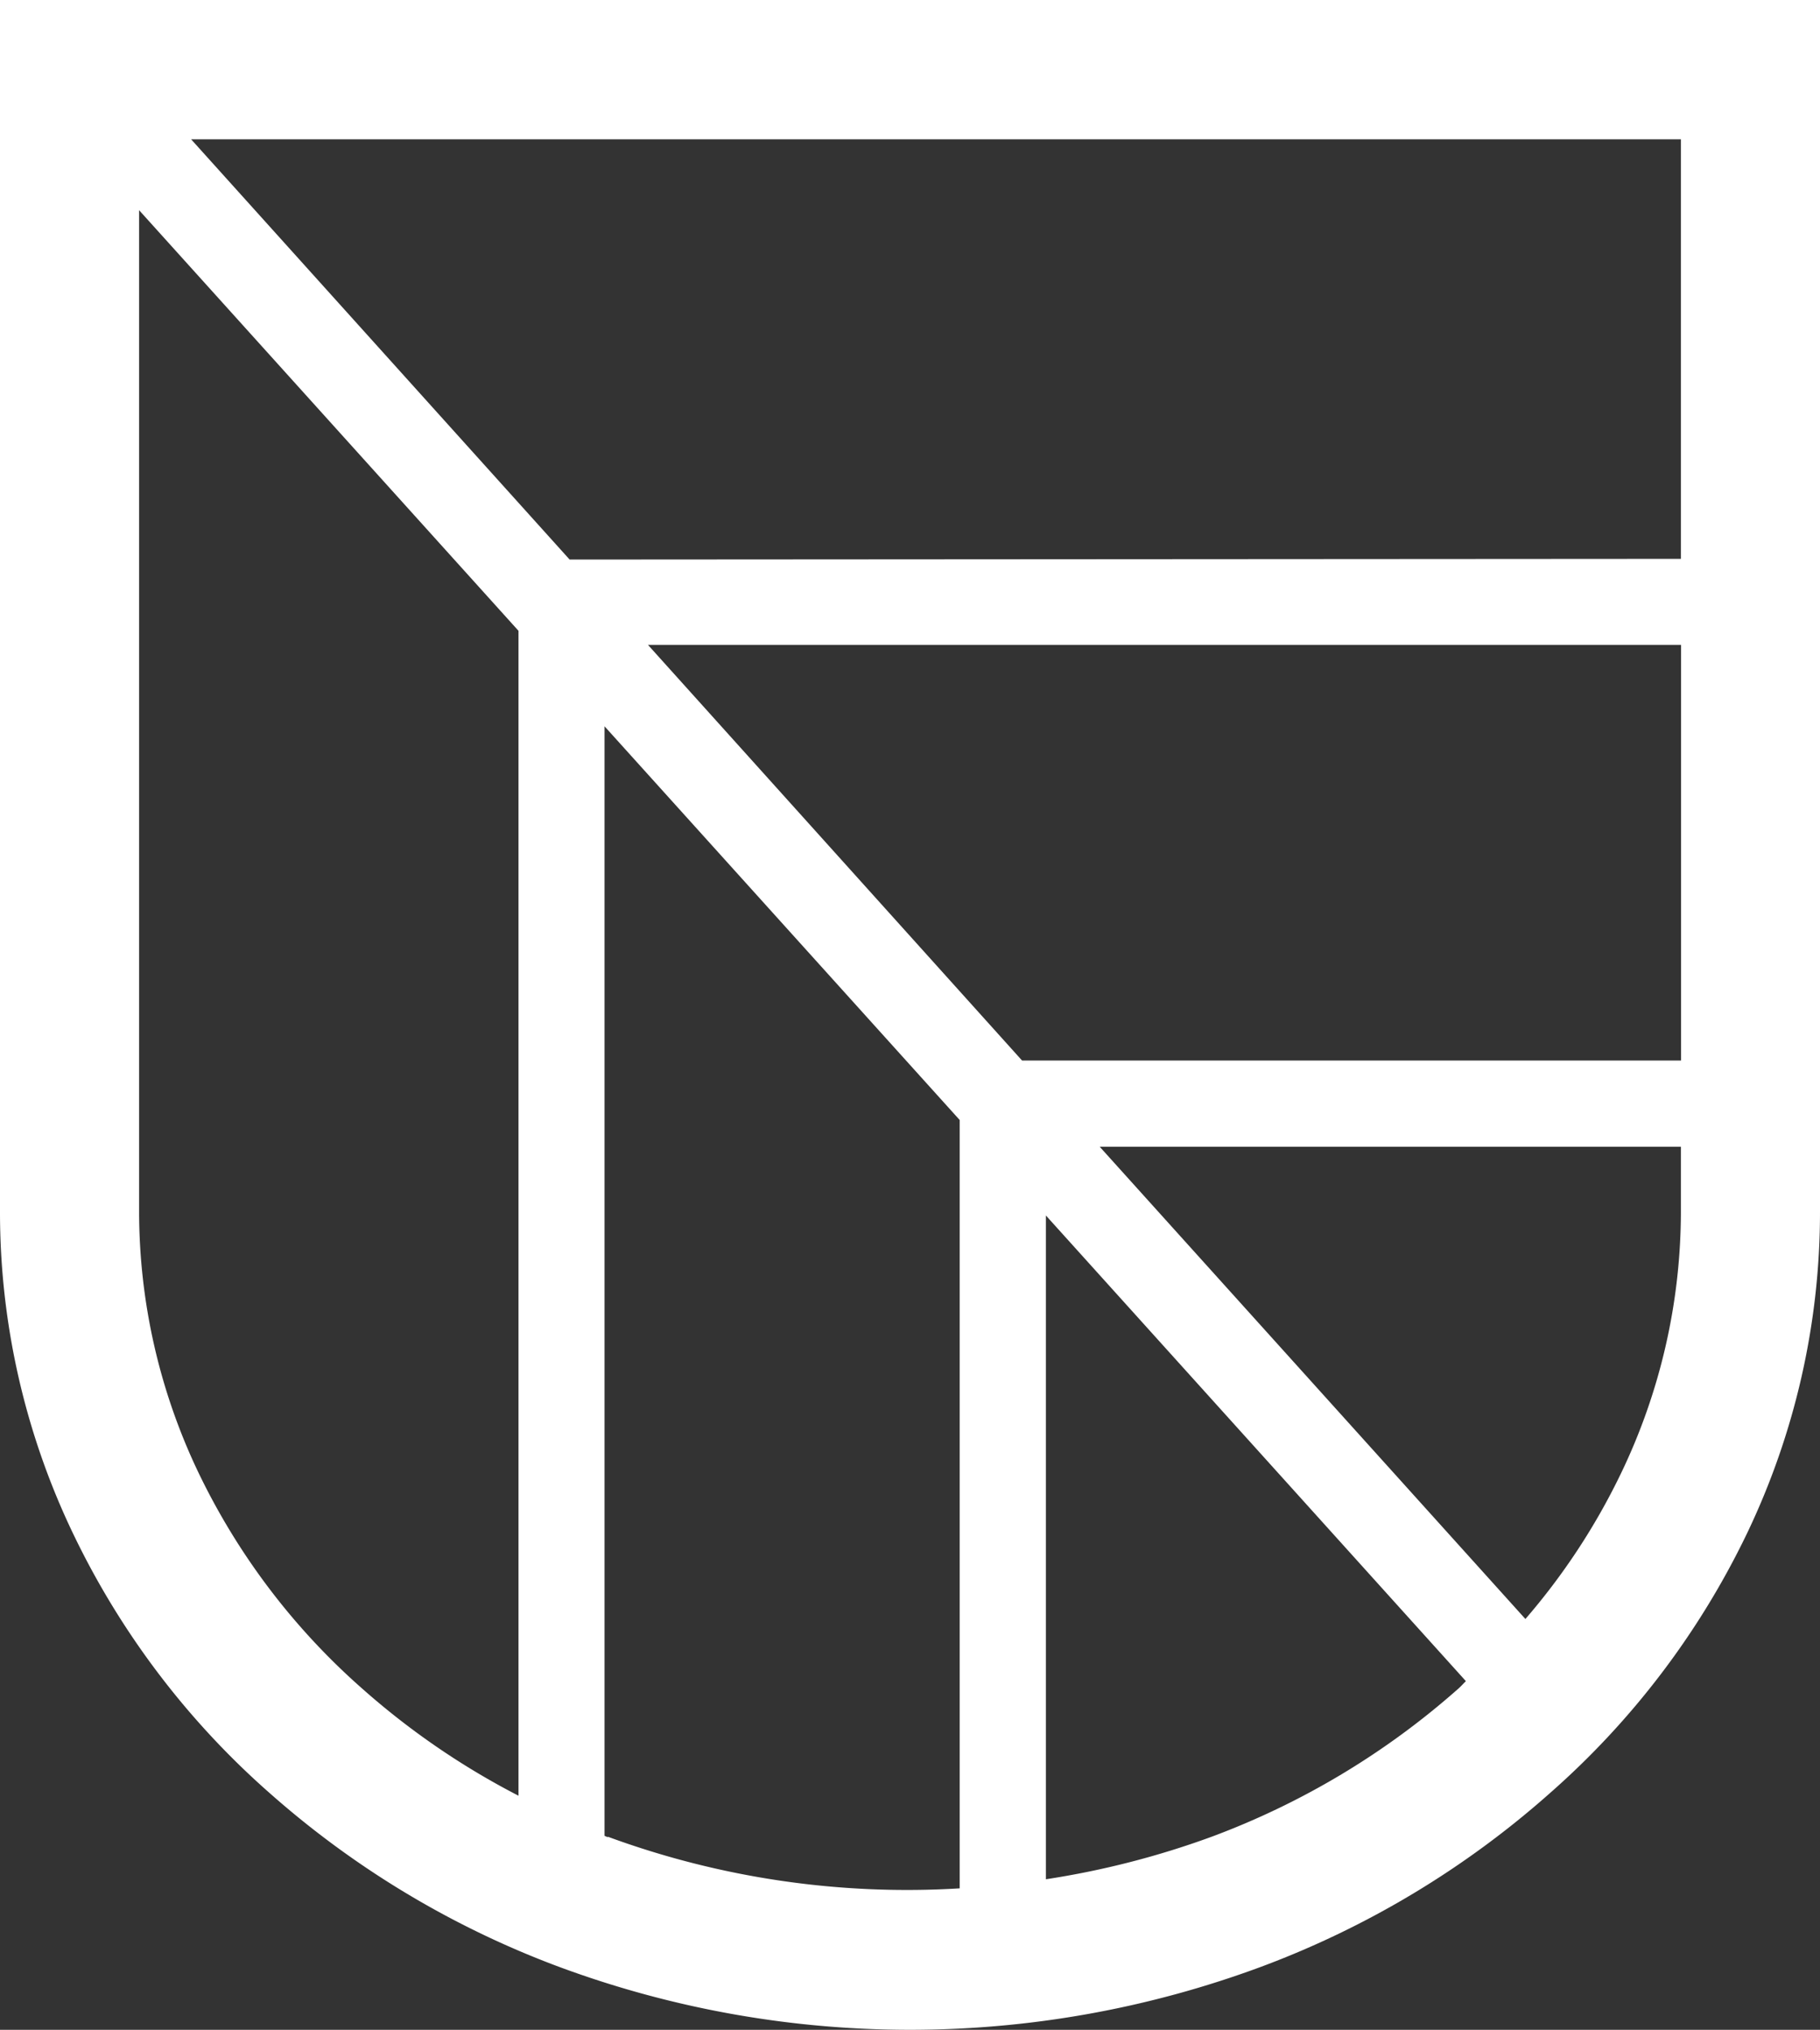 <svg xmlns="http://www.w3.org/2000/svg" viewBox="0 0 102.18 113.94"><rect x="0" y="0" width="102.18" height="113.94" fill="#333333" stroke="none"/><defs><style>.cls-1{fill:#fff;}</style></defs><g id="Layer_2" data-name="Layer 2"><g id="Lag_1" data-name="Lag 1"><path class="cls-1" d="M29.11,35.41V100.8a42.69,42.69,0,0,1-8.76-6,38.16,38.16,0,0,1-9.2-12.12A34,34,0,0,1,7.81,68V11.8Zm2.87-4L10.73,7.82H94.37V31.37Zm2.14,71.72-.18-.08V40.77l19.94,22.1V106a48.67,48.67,0,0,1-19.76-2.9M57.38,59.53l-21-23.33h58V59.53ZM82.3,94.37c-.16.15-.3.32-.47.46a44,44,0,0,1-13.77,8.26,48.16,48.16,0,0,1-9.34,2.4V68.23Zm-20.56-30H94.37V68A33.92,33.92,0,0,1,91,82.72a37.09,37.09,0,0,1-5.36,8.16ZM0,0V68A41.73,41.73,0,0,0,4.1,86.08a45.68,45.68,0,0,0,11.06,14.59,51.74,51.74,0,0,0,16.21,9.73,56.7,56.7,0,0,0,39.44,0A51.48,51.48,0,0,0,87,100.67,45.83,45.83,0,0,0,98.08,86.08,41.76,41.76,0,0,0,102.18,68V0Z"/></g></g></svg>